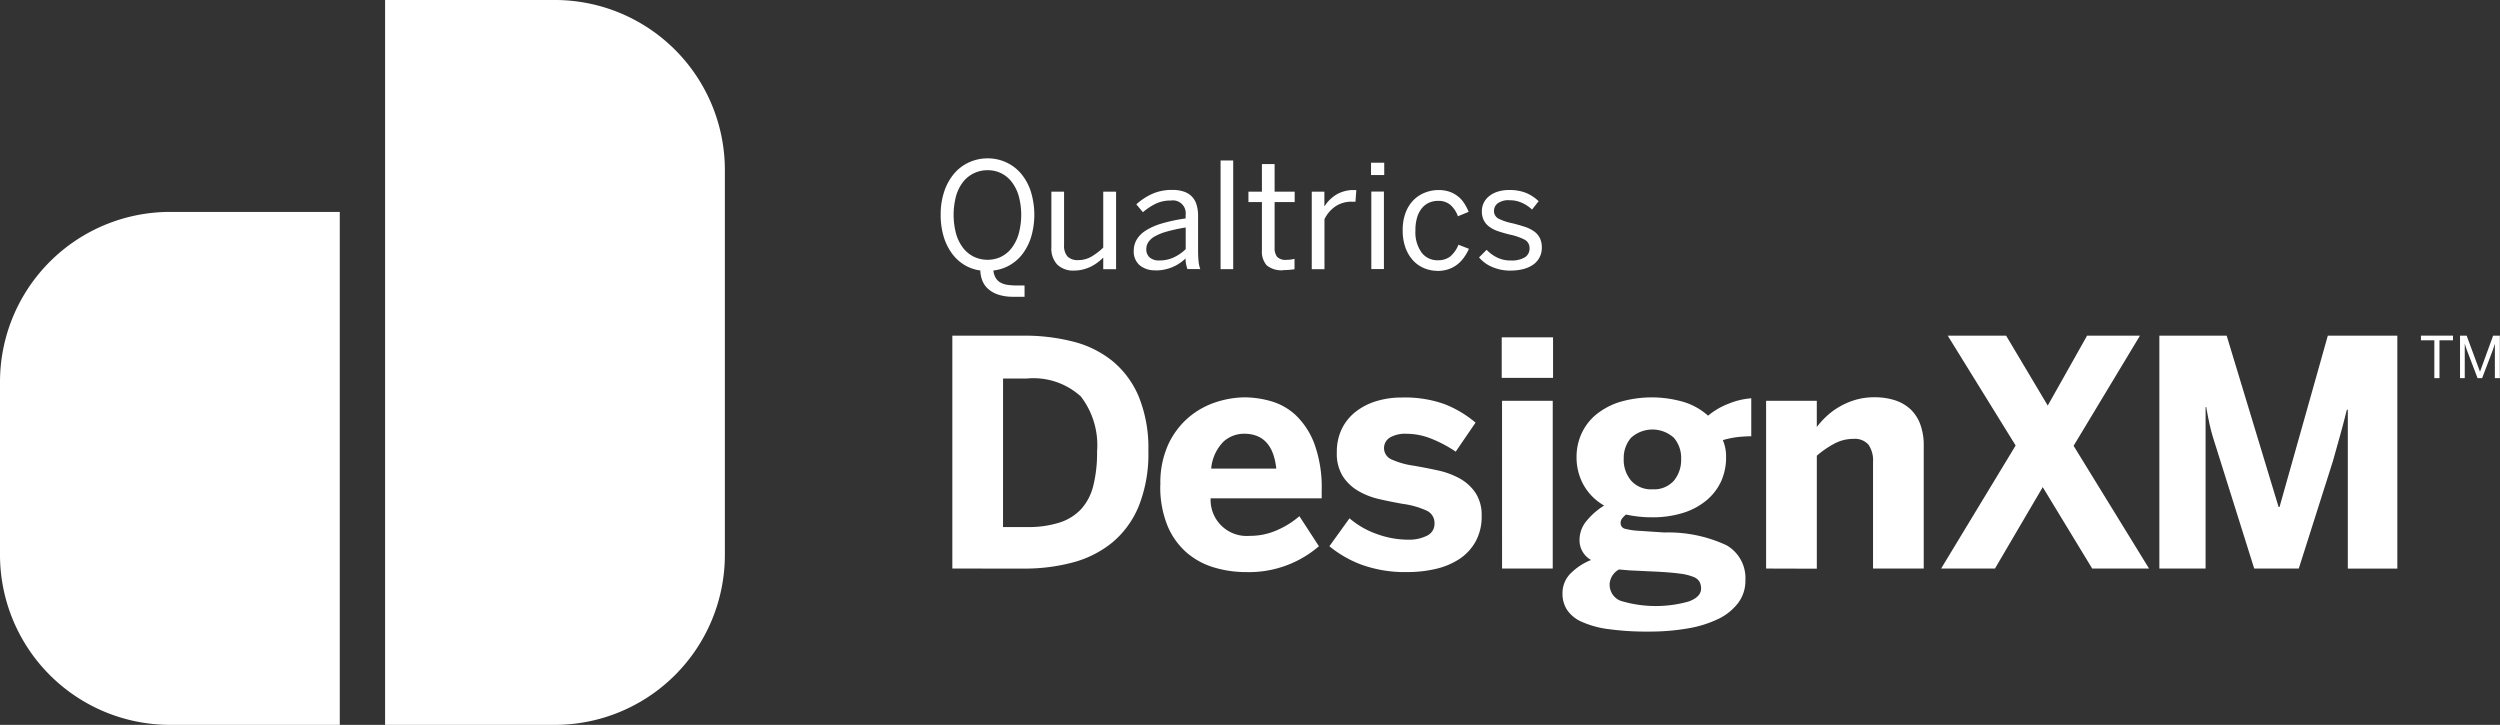 <svg id="Group_1999" data-name="Group 1999" xmlns="http://www.w3.org/2000/svg" width="104.002" height="30.155" viewBox="0 0 104.002 30.155">
  <rect x="0" y="0" width="104.002" height="30.155" fill="#333333" stroke="none"/>
  <path id="Path_5445" data-name="Path 5445" d="M67.4,16.6a1.986,1.986,0,0,1-.6-.082,1.191,1.191,0,0,1-.424-.227.917.917,0,0,1-.254-.345,1.2,1.2,0,0,1-.091-.44,1.7,1.7,0,0,1-.664-.231,1.816,1.816,0,0,1-.522-.483,2.341,2.341,0,0,1-.342-.705,3.1,3.1,0,0,1-.122-.9,2.984,2.984,0,0,1,.152-.98,2.262,2.262,0,0,1,.415-.74,1.778,1.778,0,0,1,.621-.463,1.835,1.835,0,0,1,.766-.162,1.813,1.813,0,0,1,.763.162,1.778,1.778,0,0,1,.618.463,2.192,2.192,0,0,1,.411.74,3.285,3.285,0,0,1,.021,1.891,2.286,2.286,0,0,1-.353.708,1.778,1.778,0,0,1-.54.479,1.755,1.755,0,0,1-.681.222.736.736,0,0,0,.1.315.537.537,0,0,0,.2.19.867.867,0,0,0,.3.094,2.832,2.832,0,0,0,.386.024h.31V16.6Zm-1.067-1.539a1.256,1.256,0,0,0,.561-.126,1.242,1.242,0,0,0,.442-.367,1.792,1.792,0,0,0,.291-.589,3.013,3.013,0,0,0,0-1.574,1.747,1.747,0,0,0-.291-.583,1.24,1.24,0,0,0-1-.487,1.3,1.3,0,0,0-.571.125,1.279,1.279,0,0,0-.451.362,1.7,1.7,0,0,0-.292.583,3.065,3.065,0,0,0,0,1.574,1.746,1.746,0,0,0,.292.589,1.258,1.258,0,0,0,.451.367,1.3,1.3,0,0,0,.571.126" transform="translate(-25.248 -4.254)" fill="#fff"/>
  <path id="Path_5446" data-name="Path 5446" d="M72.916,16.4a.948.948,0,0,1-.71-.249.967.967,0,0,1-.244-.708V13.119h.528v2.216a.686.686,0,0,0,.14.477.585.585,0,0,0,.45.153,1.078,1.078,0,0,0,.54-.14,2.662,2.662,0,0,0,.5-.379V13.119h.534v3.224h-.534V15.86a2.052,2.052,0,0,1-.23.2,1.744,1.744,0,0,1-.281.175,1.692,1.692,0,0,1-.329.12,1.472,1.472,0,0,1-.368.045" transform="translate(-28.224 -5.145)" fill="#fff"/>
  <path id="Path_5447" data-name="Path 5447" d="M78.509,16.346a.985.985,0,0,1-.665-.211.749.749,0,0,1-.245-.6.924.924,0,0,1,.114-.452,1.122,1.122,0,0,1,.367-.379,2.569,2.569,0,0,1,.666-.3,6.71,6.71,0,0,1,1.011-.215v-.146a.534.534,0,0,0-.611-.6,1.421,1.421,0,0,0-.647.14,2.5,2.5,0,0,0-.519.346l-.274-.328a2.539,2.539,0,0,1,.647-.428,1.98,1.98,0,0,1,.85-.171,1.463,1.463,0,0,1,.49.073.824.824,0,0,1,.332.21.835.835,0,0,1,.189.34,1.571,1.571,0,0,1,.061.453v1.423a4.706,4.706,0,0,0,.021.481,1.171,1.171,0,0,0,.072.312H79.83c-.022-.069-.039-.138-.054-.2a1.259,1.259,0,0,1-.021-.243,1.769,1.769,0,0,1-1.247.5m.152-.415a1.4,1.4,0,0,0,.6-.125,1.777,1.777,0,0,0,.5-.346v-.9a6.642,6.642,0,0,0-.773.166,2.3,2.3,0,0,0-.507.2.783.783,0,0,0-.276.246.521.521,0,0,0-.082.283.44.44,0,0,0,.143.355.593.593,0,0,0,.4.122" transform="translate(-30.434 -5.101)" fill="#fff"/>
  <rect id="Rectangle_989" data-name="Rectangle 989" width="0.525" height="4.521" transform="translate(50.777 6.676)" fill="#fff"/>
  <path id="Path_5448" data-name="Path 5448" d="M86.911,15.644a.968.968,0,0,1-.7-.2.856.856,0,0,1-.2-.621V12.81H85.45v-.432h.561V11.23h.528v1.148h.835v.432h-.835V14.7a.6.6,0,0,0,.1.384.488.488,0,0,0,.4.129,1.319,1.319,0,0,0,.173-.012,1.046,1.046,0,0,0,.155-.03v.433c-.043.008-.111.016-.2.024s-.176.012-.255.012" transform="translate(-33.514 -4.404)" fill="#fff"/>
  <path id="Path_5449" data-name="Path 5449" d="M89.783,16.3V13.075h.525v.6h.012A1.515,1.515,0,0,1,90.8,13.2a1.406,1.406,0,0,1,.771-.192h.066l-.036.489a.293.293,0,0,0-.078-.005h-.075a1.193,1.193,0,0,0-.672.189,1.362,1.362,0,0,0-.464.539V16.3Z" transform="translate(-35.213 -5.101)" fill="#fff"/>
  <path id="Path_5450" data-name="Path 5450" d="M93.841,11.137h.549v.513h-.549Zm.012,1.2h.524v3.224h-.524Z" transform="translate(-36.805 -4.368)" fill="#fff"/>
  <path id="Path_5451" data-name="Path 5451" d="M97.444,16.367a1.393,1.393,0,0,1-.54-.108,1.307,1.307,0,0,1-.458-.317,1.575,1.575,0,0,1-.318-.525,2.078,2.078,0,0,1-.119-.733,2.007,2.007,0,0,1,.128-.755,1.487,1.487,0,0,1,.34-.522,1.382,1.382,0,0,1,.477-.3,1.524,1.524,0,0,1,.534-.1,1.4,1.4,0,0,1,.476.073,1.207,1.207,0,0,1,.355.2,1.169,1.169,0,0,1,.257.291,2.368,2.368,0,0,1,.177.342l-.447.185a1.156,1.156,0,0,0-.317-.477.77.77,0,0,0-.512-.164.926.926,0,0,0-.343.064.8.8,0,0,0-.3.21,1.062,1.062,0,0,0-.215.381,1.783,1.783,0,0,0-.081.576,1.443,1.443,0,0,0,.257.92.815.815,0,0,0,.669.32.836.836,0,0,0,.508-.146,1.231,1.231,0,0,0,.356-.5l.436.17a2.1,2.1,0,0,1-.215.371,1.351,1.351,0,0,1-.281.289,1.236,1.236,0,0,1-.359.19,1.452,1.452,0,0,1-.467.069" transform="translate(-37.655 -5.101)" fill="#fff"/>
  <path id="Path_5452" data-name="Path 5452" d="M102.55,16.358a1.878,1.878,0,0,1-.781-.155,1.442,1.442,0,0,1-.537-.394l.316-.316a1.549,1.549,0,0,0,.432.319,1.262,1.262,0,0,0,.576.125,1.067,1.067,0,0,0,.577-.128.421.421,0,0,0,.2-.379.386.386,0,0,0-.207-.36,2.453,2.453,0,0,0-.622-.212q-.256-.063-.472-.136a1.371,1.371,0,0,1-.363-.181.776.776,0,0,1-.234-.265.816.816,0,0,1-.085-.391.787.787,0,0,1,.076-.342.8.8,0,0,1,.222-.278,1.083,1.083,0,0,1,.358-.19,1.5,1.5,0,0,1,.474-.069,1.832,1.832,0,0,1,.717.124,1.715,1.715,0,0,1,.514.34l-.274.349a1.481,1.481,0,0,0-.421-.281,1.233,1.233,0,0,0-.513-.107.754.754,0,0,0-.5.133.4.4,0,0,0-.149.3.356.356,0,0,0,.189.333,2.255,2.255,0,0,0,.574.191c.182.046.349.093.5.142a1.463,1.463,0,0,1,.388.185.77.77,0,0,1,.251.277.883.883,0,0,1,.088.416.836.836,0,0,1-.1.41.846.846,0,0,1-.27.3,1.287,1.287,0,0,1-.41.179,2.085,2.085,0,0,1-.511.06" transform="translate(-39.703 -5.101)" fill="#fff"/>
  <path id="Path_5453" data-name="Path 5453" d="M166.258,24.741V23.167H165.7v-.194h1.334v.194h-.563v1.574Z" transform="translate(-64.987 -9.01)" fill="#fff"/>
  <path id="Path_5454" data-name="Path 5454" d="M168.376,24.741V22.973h.275l.556,1.5h0l.546-1.5h.28v1.768h-.207V23.31h0c-.013.047-.03.1-.049.153s-.039.113-.06.172l-.422,1.106h-.189l-.422-1.106c-.012-.029-.022-.056-.031-.081s-.017-.051-.026-.077-.018-.052-.026-.08l-.028-.095h0v1.438Z" transform="translate(-66.037 -9.01)" fill="#fff"/>
  <path id="Path_5455" data-name="Path 5455" d="M16.02,30.155h7.068a7.075,7.075,0,0,0,7.067-7.067V7.068A7.075,7.075,0,0,0,23.088,0H16.02V30.155ZM0,23.088a7.075,7.075,0,0,0,7.067,7.067h7.068V8.816H7.067A7.075,7.075,0,0,0,0,15.884Z" transform="translate(0 0)" fill="#fff"/>
  <path id="Path_5456" data-name="Path 5456" d="M65.182,32.662V22.974h2.972a8.1,8.1,0,0,1,2.061.249,4.256,4.256,0,0,1,1.643.818,3.84,3.84,0,0,1,1.086,1.485,5.685,5.685,0,0,1,.393,2.24,5.859,5.859,0,0,1-.4,2.3,3.886,3.886,0,0,1-1.1,1.512,4.377,4.377,0,0,1-1.643.83,7.725,7.725,0,0,1-2.039.256Zm2.109-1.726h1a4.286,4.286,0,0,0,1.344-.185,2.114,2.114,0,0,0,.906-.562,2.25,2.25,0,0,0,.505-.974,5.629,5.629,0,0,0,.157-1.422,3.326,3.326,0,0,0-.676-2.291,2.937,2.937,0,0,0-2.262-.744h-.973Z" transform="translate(-25.564 -9.01)" fill="#fff"/>
  <path id="Path_5457" data-name="Path 5457" d="M79.422,30.836a3.834,3.834,0,0,1,.345-1.716A3.311,3.311,0,0,1,80.636,28a3.36,3.36,0,0,1,1.138-.614,3.923,3.923,0,0,1,1.151-.188,4.023,4.023,0,0,1,1.108.163,2.52,2.52,0,0,1,1.036.594,3.209,3.209,0,0,1,.763,1.186,5.305,5.305,0,0,1,.3,1.943V31.4h-4.62a1.5,1.5,0,0,0,1.623,1.56,2.768,2.768,0,0,0,1.17-.25,3.612,3.612,0,0,0,.9-.568l.812,1.25a4.455,4.455,0,0,1-3.036,1.075,4.6,4.6,0,0,1-1.326-.192,3.075,3.075,0,0,1-1.137-.616,3.019,3.019,0,0,1-.8-1.118,4.276,4.276,0,0,1-.3-1.7m2.115-.678h2.71q-.153-1.451-1.336-1.451a1.271,1.271,0,0,0-.872.34,1.829,1.829,0,0,0-.5,1.11" transform="translate(-31.149 -10.668)" fill="#fff"/>
  <path id="Path_5458" data-name="Path 5458" d="M90.989,33.393l.837-1.163a3.537,3.537,0,0,0,1.131.651,3.8,3.8,0,0,0,1.3.238,1.66,1.66,0,0,0,.8-.169.54.54,0,0,0,.306-.5.564.564,0,0,0-.3-.526,3.459,3.459,0,0,0-1.019-.294q-.5-.088-.989-.2a3.087,3.087,0,0,1-.879-.347,1.9,1.9,0,0,1-.633-.61,1.775,1.775,0,0,1-.244-.979,2.211,2.211,0,0,1,.2-.969,2.036,2.036,0,0,1,.571-.718,2.641,2.641,0,0,1,.859-.447,3.588,3.588,0,0,1,1.084-.155,4.869,4.869,0,0,1,1.777.279,4.626,4.626,0,0,1,1.28.765l-.825,1.208a5.324,5.324,0,0,0-1.043-.55,2.8,2.8,0,0,0-1-.194,1.275,1.275,0,0,0-.7.16.515.515,0,0,0,.054.9,3.39,3.39,0,0,0,.946.269q.511.088,1.021.2a3.3,3.3,0,0,1,.907.341,1.891,1.891,0,0,1,.645.6,1.67,1.67,0,0,1,.249.947A2.135,2.135,0,0,1,97.07,33.2a2.1,2.1,0,0,1-.68.728,3.028,3.028,0,0,1-.98.408,5.074,5.074,0,0,1-1.155.13,5.324,5.324,0,0,1-1.941-.311,4.68,4.68,0,0,1-1.324-.763" transform="translate(-35.686 -10.668)" fill="#fff"/>
  <path id="Path_5459" data-name="Path 5459" d="M102.786,23.089h2.135v1.687h-2.135Zm.013,2.64h2.109v6.979H102.8Z" transform="translate(-40.313 -9.056)" fill="#fff"/>
  <path id="Path_5460" data-name="Path 5460" d="M106.945,35.368a1.161,1.161,0,0,1,.354-.862,2.5,2.5,0,0,1,.835-.542.935.935,0,0,1-.48-.836,1.233,1.233,0,0,1,.3-.8,2.9,2.9,0,0,1,.723-.628,2.289,2.289,0,0,1-.86-.866,2.363,2.363,0,0,1-.287-1.155,2.317,2.317,0,0,1,.207-.973,2.213,2.213,0,0,1,.6-.786,2.97,2.97,0,0,1,.982-.527,4.737,4.737,0,0,1,2.707.009,2.734,2.734,0,0,1,.976.559,2.992,2.992,0,0,1,.856-.5,3.091,3.091,0,0,1,.94-.224v1.579q-.185,0-.492.026a3.673,3.673,0,0,0-.69.136,1.723,1.723,0,0,1,.134.7,2.4,2.4,0,0,1-.2,1,2.264,2.264,0,0,1-.6.792,2.819,2.819,0,0,1-.969.528,4.234,4.234,0,0,1-1.324.19,4.851,4.851,0,0,1-.571-.032c-.179-.021-.346-.049-.5-.083a1.185,1.185,0,0,0-.163.167.289.289,0,0,0-.06.18.241.241,0,0,0,.2.25,2.933,2.933,0,0,0,.577.081l1.044.069a5.727,5.727,0,0,1,2.584.531,1.573,1.573,0,0,1,.786,1.457,1.529,1.529,0,0,1-.3.942,2.275,2.275,0,0,1-.832.668,4.673,4.673,0,0,1-1.269.393,9.232,9.232,0,0,1-1.606.131,11.6,11.6,0,0,1-1.711-.105,3.911,3.911,0,0,1-1.109-.31,1.4,1.4,0,0,1-.6-.5,1.23,1.23,0,0,1-.182-.658m1.962-.384a.712.712,0,0,0,.455.677,5.036,5.036,0,0,0,2.842.026q.506-.192.506-.531a.617.617,0,0,0-.061-.281.488.488,0,0,0-.255-.207,2.182,2.182,0,0,0-.562-.137q-.367-.052-.979-.083l-1.1-.052-.459-.038a.75.75,0,0,0-.39.626m.588-5.227a1.342,1.342,0,0,0,.308.905,1.107,1.107,0,0,0,.891.36,1.1,1.1,0,0,0,.89-.36,1.36,1.36,0,0,0,.3-.905,1.282,1.282,0,0,0-.3-.875,1.326,1.326,0,0,0-1.788,0,1.285,1.285,0,0,0-.3.875" transform="translate(-41.944 -10.668)" fill="#fff"/>
  <path id="Path_5461" data-name="Path 5461" d="M120.881,34.32V27.341h2.109v1.09a3.633,3.633,0,0,1,.377-.419,2.912,2.912,0,0,1,.525-.4,3.087,3.087,0,0,1,.674-.3,2.774,2.774,0,0,1,.835-.117,2.732,2.732,0,0,1,.819.118,1.736,1.736,0,0,1,.647.361,1.638,1.638,0,0,1,.421.627,2.518,2.518,0,0,1,.151.92V34.32h-2.109V29.887a1.157,1.157,0,0,0-.188-.718.756.756,0,0,0-.636-.243,1.658,1.658,0,0,0-.79.2,3.946,3.946,0,0,0-.725.5v4.7Z" transform="translate(-47.41 -10.668)" fill="#fff"/>
  <path id="Path_5462" data-name="Path 5462" d="M132.86,32.662l3.1-5.119-2.825-4.569h2.429l1.732,2.908,1.636-2.908h2.2l-2.761,4.582,3.139,5.106h-2.365l-2.058-3.387L135.1,32.662Z" transform="translate(-52.108 -9.01)" fill="#fff"/>
  <path id="Path_5463" data-name="Path 5463" d="M147.8,32.662V22.974h2.8l2.161,7.128h.038l2.009-7.127H157.7v9.688H155.64V26.054H155.6q-.15.609-.289,1.1t-.291,1.039L153.6,32.662h-1.854l-1.4-4.456-.159-.506-.152-.482c-.052-.166-.1-.35-.145-.55s-.091-.441-.141-.723h-.026v6.717Z" transform="translate(-57.969 -9.01)" fill="#fff"/>
</svg>
